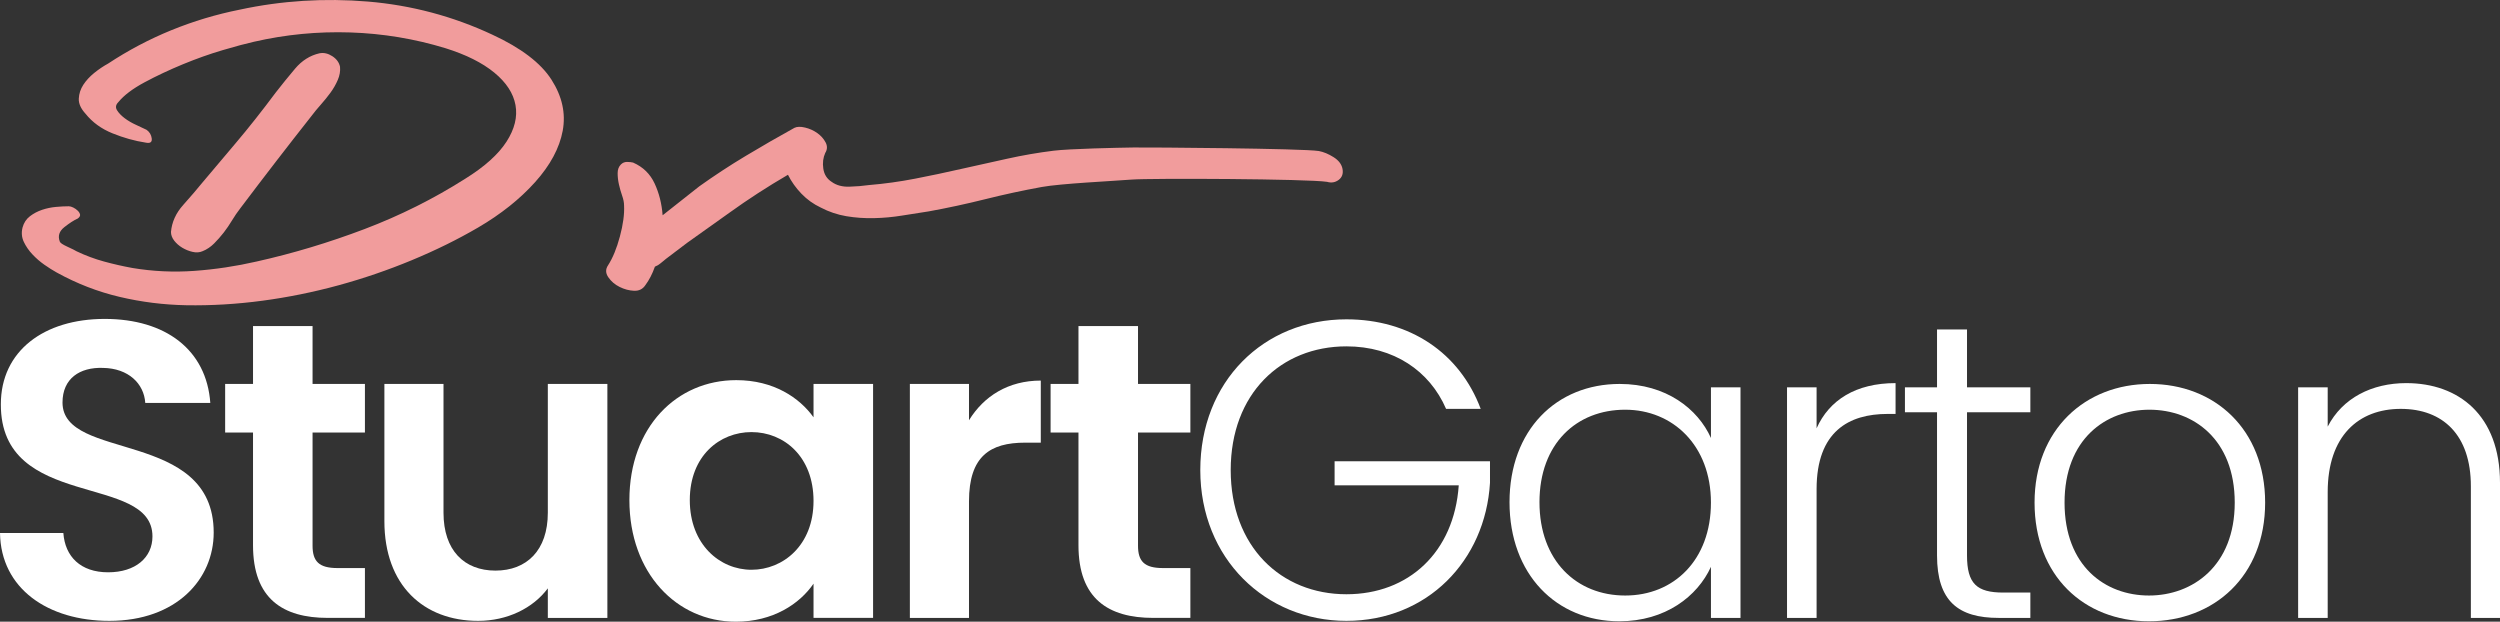 <?xml version="1.0" encoding="UTF-8"?><svg id="Layer_1" xmlns="http://www.w3.org/2000/svg" width="1792.63" height="445.79" viewBox="0 0 1792.63 445.79"><rect x="0" y="0" width="1792.63" height="445.79" fill="#333333" stroke="none"/><defs><style>.cls-1{fill:#f19c9c;}.cls-2{fill:#fff;}</style></defs><path class="cls-2" d="M78.43,445.19c-43.91,0-77.82-23.01-78.43-62.99h45.43c1.21,16.96,12.41,28.17,32.09,28.17s31.8-10.6,31.8-25.74c0-45.73-109.01-18.17-108.71-94.78,0-38.16,30.89-61.17,74.49-61.17s72.98,22.1,75.7,60.26h-46.63c-.91-13.93-12.11-24.83-30.28-25.13-16.65-.61-29.07,7.57-29.07,24.83,0,42.39,108.41,18.77,108.41,93.26,0,33.31-26.65,63.29-74.8,63.29Z"/><path class="cls-2" d="M181.43,310.13h-19.99v-34.83h19.99v-41.48h42.69v41.48h37.55v34.83h-37.55v81.15c0,11.2,4.54,16.05,17.87,16.05h19.68v35.73h-26.65c-32.09,0-53.59-13.63-53.59-52.08v-80.85Z"/><path class="cls-2" d="M435.52,443.07h-42.7v-21.2c-10.6,14.24-29.07,23.32-49.97,23.32-39.06,0-67.22-25.44-67.22-71.46v-98.42h42.39v92.36c0,26.95,14.84,41.48,37.25,41.48s37.55-14.53,37.55-41.48v-92.36h42.7v167.76Z"/><path class="cls-2" d="M527.92,272.58c26.95,0,45.43,12.71,55.42,26.64v-23.92h42.7v167.76h-42.7v-24.53c-9.99,14.54-29.07,27.26-55.72,27.26-42.39,0-76.31-34.83-76.31-87.21s33.92-86,76.61-86ZM538.83,309.83c-22.72,0-44.21,16.96-44.21,48.76s21.49,49.96,44.21,49.96,44.51-17.56,44.51-49.36-21.2-49.36-44.51-49.36Z"/><path class="cls-2" d="M694.82,443.07h-42.4v-167.76h42.4v26.04c10.6-17.26,28.16-28.46,51.48-28.46v44.51h-11.21c-25.13,0-40.27,9.69-40.27,42.09v83.58Z"/><path class="cls-2" d="M773.32,310.13h-19.99v-34.83h19.99v-41.48h42.69v41.48h37.55v34.83h-37.55v81.15c0,11.2,4.54,16.05,17.87,16.05h19.68v35.73h-26.65c-32.09,0-53.59-13.63-53.59-52.08v-80.85Z"/><path class="cls-2" d="M1061.74,293.18h-24.83c-11.81-27.26-37.55-44.82-71.46-44.82-46.94,0-82.97,33.92-82.97,88.73s36.03,89.02,82.97,89.02c44.51,0,77.22-29.98,80.55-78.12h-89.03v-17.26h111.43v15.44c-3.33,56.02-45.11,99.02-102.95,99.02s-104.78-44.51-104.78-108.1,45.43-108.11,104.78-108.11c45.42,0,81.15,23.92,96.29,64.2Z"/><path class="cls-2" d="M1161.43,275.31c33.31,0,56.02,17.87,65.41,38.76v-36.34h21.19v165.34h-21.19v-36.64c-9.69,21.2-32.71,39.06-65.71,39.06-45.12,0-78.73-33.61-78.73-85.39s33.61-84.79,79.03-84.79ZM1165.36,293.78c-34.83,0-61.48,24.23-61.48,66.32s26.65,66.92,61.48,66.92,61.47-25.44,61.47-66.62-27.56-66.62-61.47-66.62Z"/><path class="cls-2" d="M1302.59,443.07h-21.2v-165.34h21.2v29.38c9.09-20.29,28.16-32.4,56.63-32.4v22.1h-5.76c-27.55,0-50.87,12.42-50.87,53.9v92.36Z"/><path class="cls-2" d="M1388.95,295.6h-23.01v-17.87h23.01v-41.48h21.5v41.48h45.42v17.87h-45.42v102.65c0,20.29,6.97,26.65,26.04,26.65h19.38v18.17h-22.71c-28.77,0-44.21-11.81-44.21-44.82v-102.65Z"/><path class="cls-2" d="M1540.95,445.49c-46.64,0-82.07-32.7-82.07-85.09s36.34-85.09,82.67-85.09,82.67,32.4,82.67,85.09-36.63,85.09-83.27,85.09ZM1540.95,427.02c31.19,0,61.47-21.2,61.47-66.62s-29.68-66.62-61.16-66.62-60.87,21.2-60.87,66.62,29.06,66.62,60.56,66.62Z"/><path class="cls-2" d="M1771.74,348.59c0-36.64-19.99-55.41-50.27-55.41s-52.39,19.38-52.39,59.65v90.24h-21.2v-165.34h21.2v28.17c10.6-20.6,31.8-31.19,56.32-31.19,37.55,0,67.23,23.01,67.23,71.46v96.9h-20.89v-94.48Z"/><path class="cls-1" d="M353.03,24.86c20.58,9.52,34.71,20.28,42.4,32.26,7.67,11.98,10.36,24.19,8.06,36.63-2.31,12.44-8.92,24.73-19.81,36.87-10.91,12.14-24.51,22.97-40.78,32.49-14.75,8.61-30.65,16.44-47.7,23.5-17.05,7.07-34.55,13.06-52.53,17.98-17.98,4.91-36.17,8.6-54.61,11.06-18.43,2.46-36.56,3.53-54.38,3.23-16.29-.3-32.26-2.3-47.92-6-15.67-3.69-30.72-9.52-45.16-17.51-2.76-1.53-5.69-3.38-8.76-5.53-3.08-2.15-5.92-4.61-8.53-7.38-2.62-2.76-4.68-5.76-6.22-8.98-1.54-3.23-1.85-6.68-.92-10.37.92-3.38,2.69-6.06,5.3-8.06,2.6-1.99,5.52-3.53,8.76-4.61,3.22-1.08,6.52-1.76,9.9-2.07,3.38-.3,6.46-.46,9.22-.46.92,0,1.99.31,3.22.92,1.23.61,2.31,1.38,3.22,2.3.92.92,1.46,1.85,1.62,2.77.15.92-.39,1.84-1.62,2.77-2.76,1.23-5.98,3.3-9.67,6.22-3.69,2.92-4.77,6.38-3.24,10.37.3.92,2.15,2.15,5.53,3.69,3.38,1.54,5.53,2.62,6.46,3.22,6.45,3.08,13.05,5.53,19.81,7.38,6.75,1.84,13.51,3.38,20.28,4.61,14.74,2.46,29.57,3.15,44.47,2.07s29.73-3.3,44.47-6.68c26.11-5.83,51.91-13.6,77.42-23.27,25.51-9.68,49.61-21.73,72.36-36.17,13.82-8.6,23.64-17.44,29.5-26.5,5.83-9.06,7.98-17.82,6.45-26.27-1.54-8.44-6.6-16.2-15.2-23.27-8.61-7.07-20.28-12.9-35.03-17.51-22.11-6.75-44.86-10.52-68.2-11.29-23.35-.77-46.39,1.46-69.12,6.68-5.53,1.23-12.99,3.23-22.36,5.99-9.38,2.77-18.89,6.15-28.57,10.14-9.68,4-18.83,8.3-27.42,12.9-8.61,4.61-14.91,9.38-18.9,14.29-1.84,1.84-2.15,3.77-.92,5.77,1.23,2,3.08,3.92,5.53,5.76,2.46,1.84,5.22,3.45,8.3,4.83,3.07,1.39,5.53,2.54,7.37,3.46,2.15,1.54,3.38,3.61,3.69,6.22s-1.07,3.61-4.15,2.99c-7.99-1.22-15.97-3.45-23.96-6.68-7.99-3.22-14.44-7.91-19.35-14.05-3.38-3.69-5-7.29-4.84-10.83s1.23-6.84,3.22-9.91c1.99-3.07,4.61-5.91,7.83-8.52,3.24-2.61,6.53-4.84,9.91-6.68,14.44-9.52,29.57-17.51,45.39-23.97,15.82-6.45,32.18-11.36,49.08-14.74C202.03.44,232.68-1.48,263.87,1.12c31.17,2.62,60.9,10.53,89.17,23.74ZM229.07,38.22c3.07-.61,6.14.08,9.22,2.07,3.07,2.01,4.91,4.54,5.53,7.61.29,3.07-.23,6.22-1.62,9.44-1.39,3.23-3.15,6.3-5.3,9.22-2.15,2.92-4.45,5.76-6.91,8.52-2.47,2.77-4.61,5.38-6.45,7.84-17.21,21.81-34.26,43.93-51.16,66.35-2.15,2.77-4.15,5.69-6,8.76-1.84,3.08-3.84,5.99-5.98,8.76-2.15,2.77-4.46,5.38-6.91,7.83-2.47,2.46-5.23,4.31-8.3,5.53-2.15.92-4.54,1.08-7.15.46-2.62-.61-5.06-1.61-7.37-2.99-2.3-1.39-4.22-3.07-5.77-5.07-1.53-1.99-2.3-4.07-2.3-6.22.61-7.06,3.53-13.51,8.76-19.35,5.22-5.84,9.83-11.21,13.83-16.13,6.45-7.67,14.35-17.05,23.73-28.11,9.37-11.06,18.96-23.19,28.8-36.4,4.29-5.53,8.9-11.21,13.82-17.05,4.91-5.83,10.75-9.52,17.51-11.06Z"/><path class="cls-1" d="M962.66,121.17c.61,3.39-.32,5.99-2.77,7.83-2.46,1.84-5.23,2.3-8.3,1.39-13.82-2.15-126.41-2.69-140.24-1.62-13.82,1.08-50.81,2.85-64.32,5.3-13.51,2.46-27.04,5.38-40.55,8.76-13.53,3.38-27.04,6.3-40.55,8.75-6.15.92-12.52,1.92-19.12,3-6.62,1.08-13.29,1.69-20.04,1.84-6.76.16-13.37-.3-19.83-1.38-6.45-1.08-12.6-3.15-18.43-6.22-5.23-2.46-9.84-5.77-13.83-9.91-3.99-4.15-7.22-8.67-9.67-13.59-14.75,8.61-28.74,17.67-41.94,27.19l-30.42,21.66-15.2,11.52c-1.54,1.23-2.85,2.3-3.92,3.22-1.08.92-2.38,1.69-3.92,2.3-1.85,5.23-4.15,9.68-6.92,13.37-1.84,2.76-4.54,4.07-8.06,3.92-3.53-.15-6.98-1.08-10.36-2.77-3.38-1.68-6.07-3.99-8.06-6.91-2.01-2.91-2.08-5.76-.23-8.53,3.38-5.22,6.22-12.13,8.53-20.73,2.3-8.6,3.3-15.98,2.99-22.12,0-2.15-.46-4.52-1.39-7.14-.91-2.61-1.69-5.3-2.3-8.06-.62-2.77-.92-5.46-.92-8.06s.77-4.68,2.31-6.22c1.22-1.23,2.68-1.84,4.38-1.84s3.14.16,4.38.46c7.05,3.08,12.21,8.06,15.43,14.98,3.22,6.91,5.13,14.52,5.75,22.81,4.31-3.38,8.68-6.84,13.14-10.37,4.45-3.53,8.83-6.99,13.14-10.37,10.75-7.67,21.89-14.98,33.41-21.89,11.52-6.91,23.11-13.6,34.79-20.05,1.85-.92,4.38-.99,7.61-.23,3.22.77,6.14,2.07,8.75,3.92,2.62,1.84,4.61,4.07,6,6.68,1.39,2.62,1.3,5.15-.23,7.61-1.54,3.38-2.01,7.14-1.39,11.29.62,4.15,2.62,7.3,6,9.45,3.38,2.46,7.6,3.61,12.67,3.45,5.07-.15,9.74-.54,14.05-1.16,11.07-.92,22.12-2.45,33.18-4.6,11.07-2.15,21.97-4.45,32.72-6.91,11.07-2.46,22.12-4.91,33.18-7.37,11.07-2.46,22.2-4.38,33.41-5.77,11.21-1.38,45.81-2.14,57.18-2.3,11.36-.15,121.49.69,132.87,2.53,3.37.62,6.91,2.07,10.59,4.38s5.84,5.15,6.46,8.53Z"/></svg>